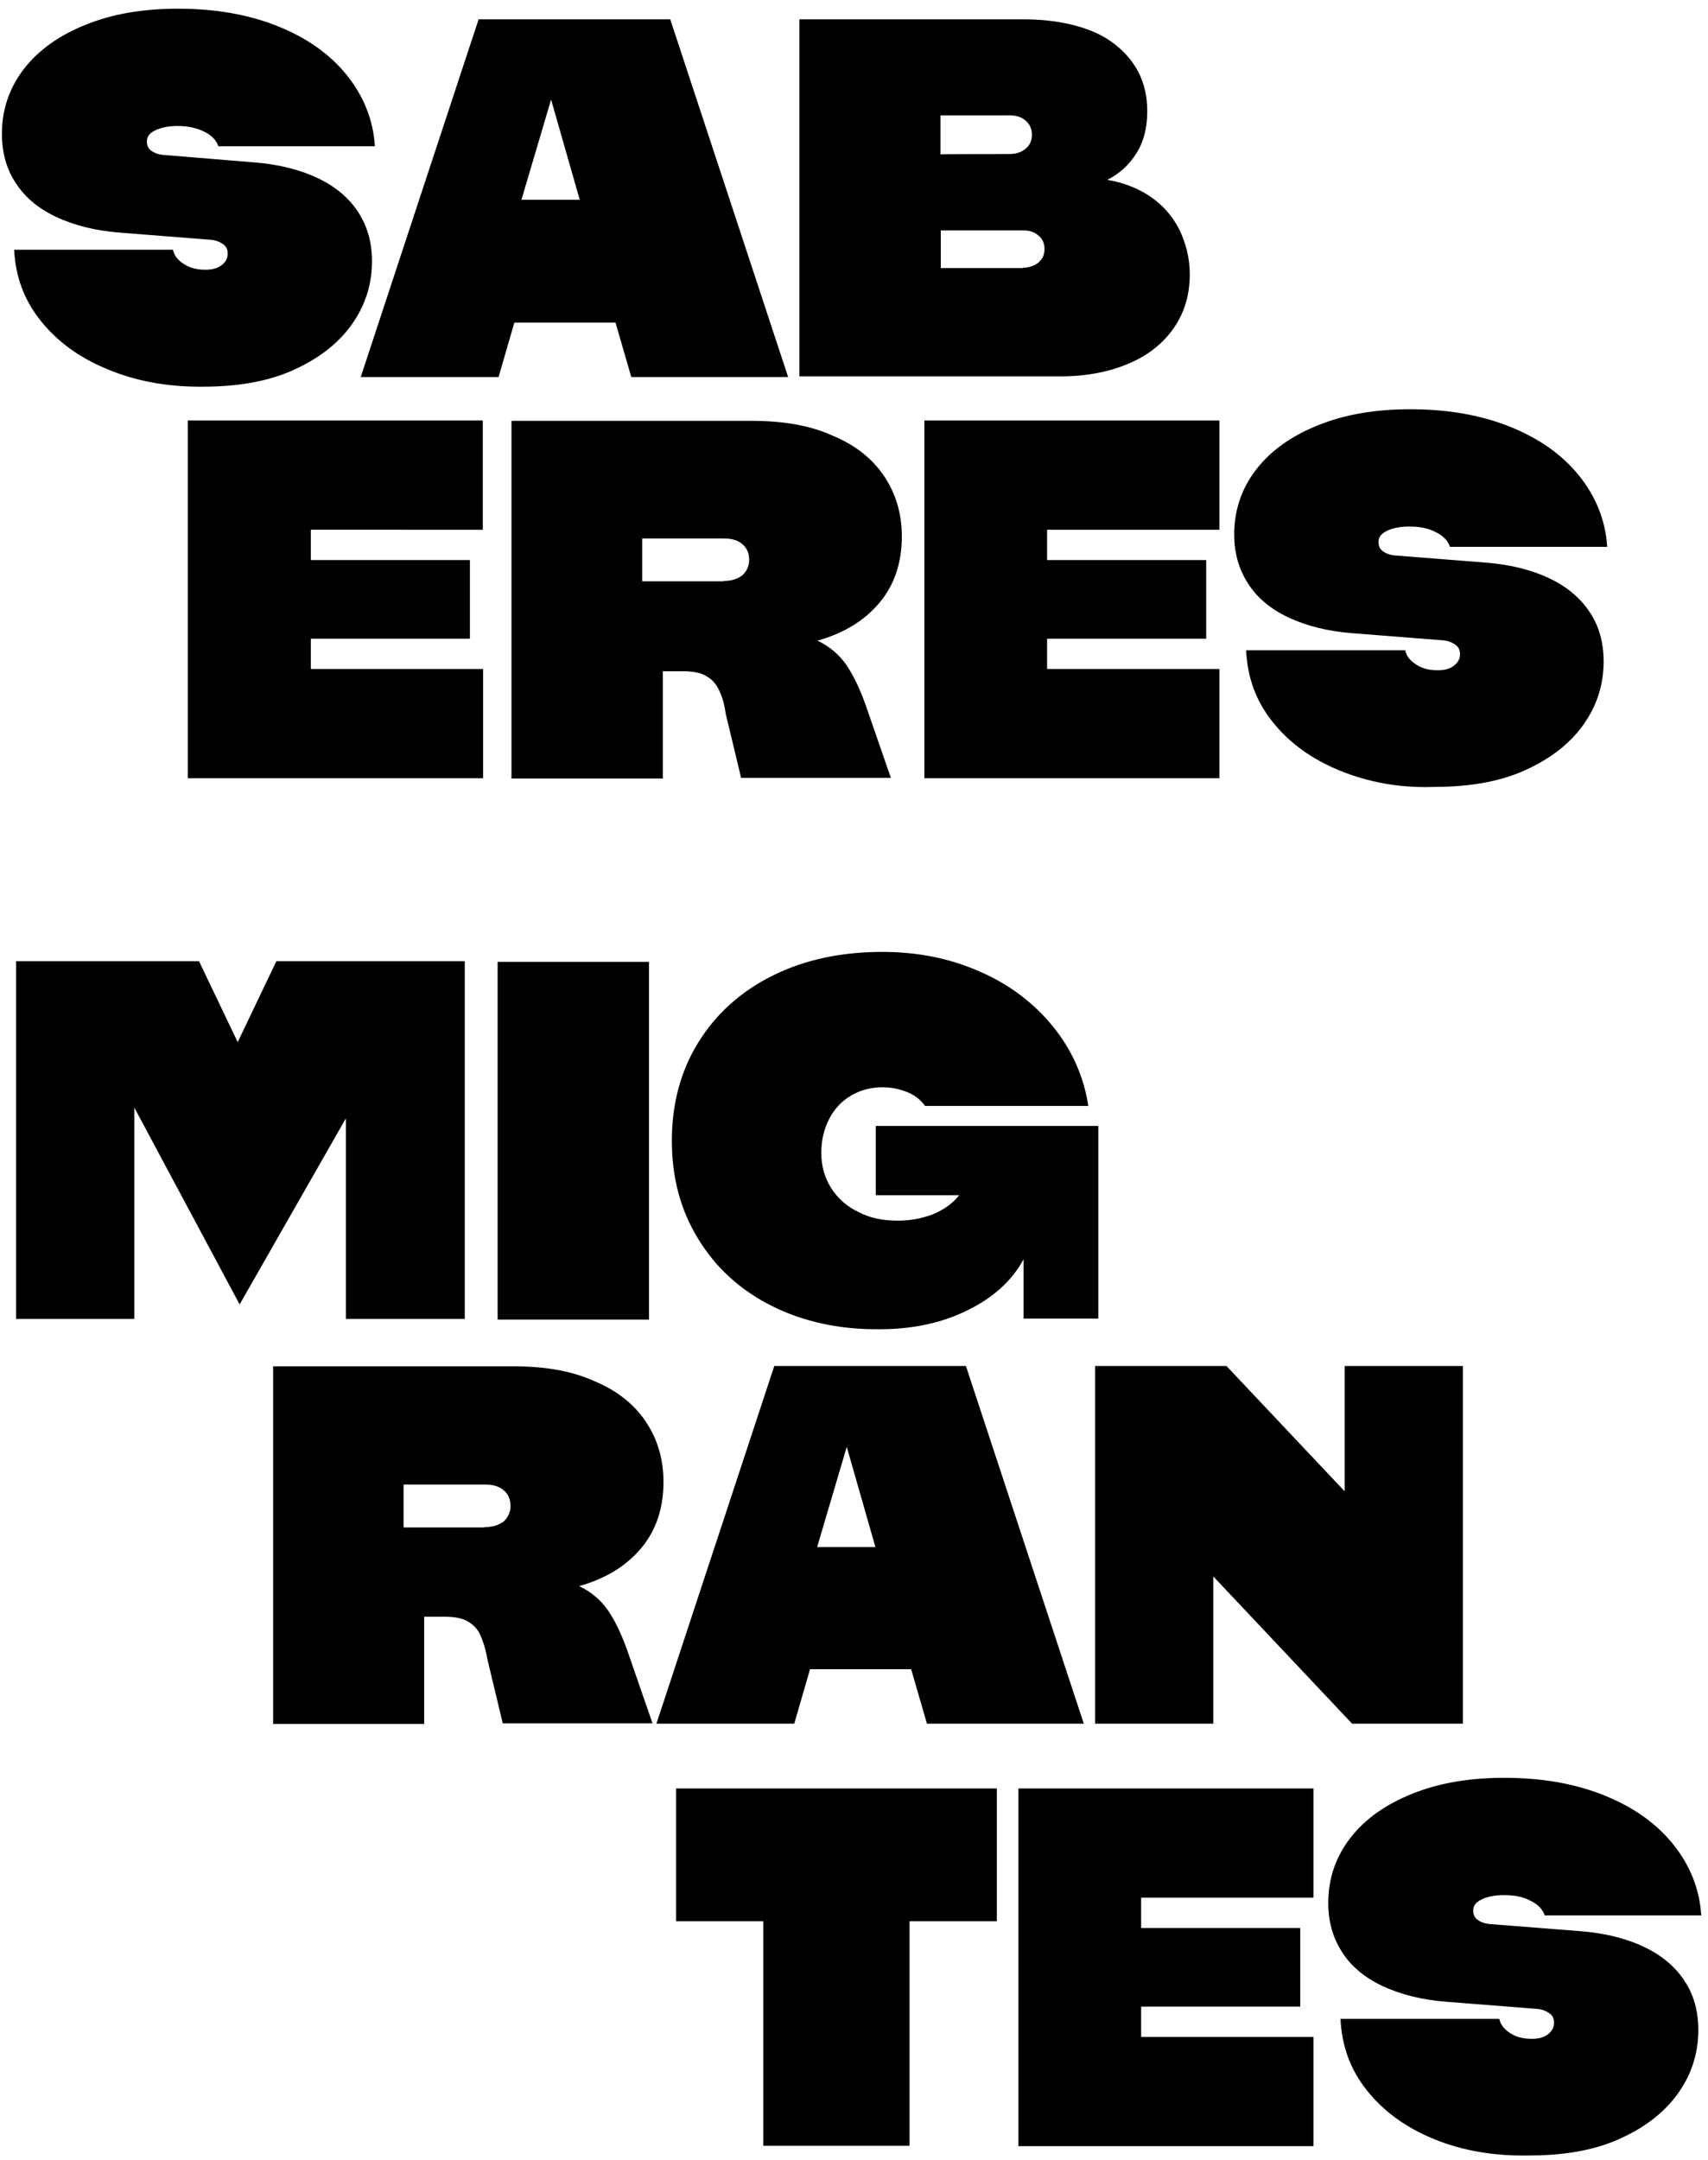<?xml version="1.0" encoding="utf-8"?>
<!-- Generator: Adobe Illustrator 23.0.1, SVG Export Plug-In . SVG Version: 6.00 Build 0)  -->
<svg version="1.1" id="Capa_1" xmlns="http://www.w3.org/2000/svg" xmlns:xlink="http://www.w3.org/1999/xlink" x="0px" y="0px"
	 viewBox="0 0 530.3 670.3" style="enable-background:new 0 0 530.3 670.3;" xml:space="preserve">
<style type="text/css">
	.st0{enable-background:new    ;}
</style>
<title>Group</title>
<desc>Created with Sketch.</desc>
<g id="Page-1">
	<g transform="translate(-35, -31)">
		<g id="Group" transform="translate(35, 29)">
			<g class="st0">
				<path d="M33.4,116.6c-8.8-3.6-15.6-8.6-20.8-15.1s-7.8-13.8-8.2-22h49.3c0.4,1.9,1.6,3.3,3.5,4.5c1.9,1.2,4,1.7,6.6,1.7
					c2,0,3.7-0.4,5-1.4s1.9-2.2,1.9-3.6c0-1.2-0.4-2.2-1.4-2.9c-1-0.7-2.3-1.3-4-1.4l-28-2.2c-7.8-0.6-14.3-2.3-19.9-4.9
					c-5.5-2.6-9.7-6.1-12.5-10.5c-2.9-4.3-4.3-9.5-4.3-15.3c0-7.5,2.3-14.3,6.9-20.2s11-10.4,19.3-13.7c8.2-3.3,17.7-4.9,28.4-4.9
					c11.4,0,21.6,1.7,30.7,5.3s16.3,8.6,21.6,15.1s8.4,14,8.9,22.3H67.8c-0.6-1.9-2.2-3.5-4.5-4.6s-5-1.7-8.1-1.7
					c-2.7,0-5,0.4-6.9,1.3c-1.9,0.9-2.7,2-2.7,3.5c0,1.2,0.4,2.2,1.4,2.9c1,0.7,2.3,1.2,4,1.3l28,2.3c7.6,0.6,14.3,2.3,19.7,4.9
					c5.5,2.6,9.7,6.2,12.5,10.5c2.9,4.5,4.3,9.5,4.3,15.3c0,7.3-2.2,14-6.5,19.9c-4.3,5.9-10.4,10.5-18.3,14c-7.9,3.5-17.3,5-27.8,5
					C51.9,122.1,42,120.2,33.4,116.6z"/>
				<path d="M148.6,8h59.5l36.6,111H196l-4.9-16.9h-31.4l-4.9,16.9H112L148.6,8z M180,64l-8.9-31.1L161.9,64H180z"/>
				<path d="M248.2,8h69.9c7.6,0,14.4,1.2,20,3.3s10.1,5.5,13.3,9.8c3.2,4.3,4.8,9.4,4.8,15.4c0,4.9-1,9.2-3.2,12.8
					c-2.2,3.6-5.2,6.5-9.2,8.5c5.2,0.9,9.7,2.7,13.5,5.3c3.9,2.7,6.8,6.1,8.9,10.2c2,4.2,3.2,8.8,3.2,13.8c0,6.3-1.6,11.8-4.9,16.6
					c-3.3,4.8-7.9,8.5-14,11.1c-6.1,2.6-13.1,4-21.3,4h-81L248.2,8L248.2,8z M313.5,49.8c2,0,3.7-0.6,5-1.7s1.9-2.6,1.9-4.3
					c0-1.7-0.7-3.3-1.9-4.3c-1.3-1.2-3-1.7-5-1.7H292v12.1C292,49.8,313.5,49.8,313.5,49.8z M317.5,85.1c2,0,3.6-0.6,4.9-1.6
					c1.3-1.2,1.9-2.4,1.9-4.2s-0.6-3.2-1.9-4.2c-1.3-1.2-2.9-1.6-4.9-1.6h-25.4v11.7h25.4V85.1z"/>
			</g>
			<g class="st0">
				<path d="M107.3,349.2l-32.9,57.6l-32.7-61.1v65.6H5v-111h56.8l12,25.1l12-25.1h58.5v111h-36.9V349.2z"/>
				<path d="M154.5,300.5h47v111h-47V300.5z"/>
				<path d="M239.7,407.3c-9.8-4.9-17.4-11.8-22.9-20.8c-5.5-8.9-8.2-19-8.2-30.5c0-11.4,2.7-21.6,8.2-30.5s13.3-15.9,23.2-20.8
					c9.9-4.9,21.2-7.3,33.9-7.3c11,0,21,2,30.3,6.1c9.2,4,16.7,9.7,22.6,16.9c5.9,7.2,9.7,15.6,11.1,24.8h-50.7
					c-1.2-1.7-2.9-3.2-5.3-4.2c-2.4-1-5-1.6-7.9-1.6c-3.6,0-6.9,0.9-9.8,2.6c-2.9,1.7-5.2,4.2-6.8,7.3c-1.6,3.2-2.4,6.6-2.4,10.5
					c0,4,1,7.6,3,10.8c2,3.2,4.9,5.8,8.5,7.5c3.6,1.9,7.6,2.7,12.2,2.7c4,0,7.6-0.7,11-2c3.3-1.4,6.1-3.3,8.1-5.9h-25.9v-21.5H341
					v59.8h-23.2v-18.4c-3.7,6.8-9.7,12.1-17.6,15.9c-7.9,3.9-17,5.8-27.2,5.8C260.7,414.6,249.5,412.2,239.7,407.3z"/>
			</g>
			<g class="st0">
				<path d="M149.1,509.3c-0.9-1.9-2.2-3.2-4-4.2c-1.7-1-4.2-1.4-7.2-1.4h-6.2V537H84.8V426h74.6c9.7,0,18,1.4,24.9,4.5
					c7.1,2.9,12.4,7.1,16.1,12.5c3.7,5.5,5.6,11.7,5.6,18.9c0,8.1-2.3,15-6.9,20.5s-11,9.5-19.3,11.8c3.6,1.7,6.6,4.2,8.8,7.3
					c2.3,3.3,4.3,7.5,6.1,12.5l7.9,22.8h-46.5l-4.8-20C150.8,513.6,149.9,511.2,149.1,509.3z M150.5,475.9c2.4,0,4.3-0.6,5.8-1.7
					c1.4-1.2,2.2-2.9,2.2-4.9c0-2-0.7-3.7-2.2-4.9c-1.4-1.2-3.3-1.7-5.8-1.7h-25.2v13.3H150.5z"/>
				<path d="M240.4,425.9h59.5l36.6,111h-48.7l-4.9-16.9h-31.4l-4.9,16.9h-42.8L240.4,425.9z M271.8,482.1l-8.9-31.1l-9.2,31.1
					H271.8z"/>
				<path d="M340,425.9h40.8l36.7,38.9v-38.9h36.7v111h-34.4l-43.1-45.7v45.7H340V425.9z"/>
			</g>
			<g class="st0">
				<path d="M58.3,132.5h91.6v33.9H96.5v9.4h49.4v24.4H96.5v9.4h53.5v33.9H58.3V132.5z"/>
				<path d="M223.1,215.9c-0.9-1.9-2.2-3.2-4-4.2c-1.7-1-4.2-1.4-7.2-1.4h-6.1v33.3h-47v-111h74.6c9.7,0,18,1.4,24.9,4.5
					c7.1,2.9,12.4,7.1,16.1,12.5c3.7,5.5,5.6,11.7,5.6,18.9c0,8.1-2.3,15-6.9,20.5s-11,9.5-19.3,11.8c3.6,1.7,6.6,4.2,8.8,7.3
					c2.3,3.3,4.3,7.5,6.1,12.5l7.9,22.8h-46.5l-4.8-20C224.9,220.2,224,217.6,223.1,215.9z M224.6,182.3c2.4,0,4.3-0.6,5.8-1.7
					c1.4-1.2,2.2-2.9,2.2-4.9s-0.7-3.7-2.2-4.9c-1.4-1.2-3.3-1.7-5.8-1.7h-25.2v13.3H224.6z"/>
				<path d="M287,132.5h91.6v33.9h-53.5v9.4h49.4v24.4h-49.4v9.4h53.5v33.9H287L287,132.5L287,132.5z"/>
				<path d="M415.9,241.1c-8.8-3.6-15.6-8.6-20.8-15.1c-5.2-6.5-7.8-13.8-8.2-22.2h49.4c0.4,1.9,1.6,3.3,3.5,4.5
					c1.9,1.2,4,1.7,6.6,1.7c2,0,3.7-0.4,5-1.4c1.3-1,1.9-2.2,1.9-3.6c0-1.2-0.4-2.2-1.4-2.9c-1-0.7-2.3-1.3-4-1.4l-28-2.2
					c-7.8-0.6-14.3-2.3-19.9-4.9c-5.5-2.6-9.7-6.1-12.5-10.5c-2.9-4.5-4.3-9.5-4.3-15.3c0-7.5,2.3-14.3,6.9-20.2
					c4.6-5.9,11-10.4,19.3-13.7c8.2-3.3,17.7-4.9,28.4-4.9c11.4,0,21.6,1.7,30.7,5.3c9.1,3.6,16.3,8.6,21.6,15.1
					c5.3,6.5,8.4,14,8.9,22.3h-48.8c-0.6-1.9-2.2-3.5-4.5-4.6c-2.3-1.2-5-1.7-8.1-1.7c-2.7,0-5,0.4-6.9,1.3c-1.9,0.9-2.7,2-2.7,3.5
					c0,1.2,0.4,2.2,1.4,2.9c1,0.7,2.3,1.2,4,1.3l28,2.2c7.6,0.6,14.3,2.3,19.7,4.9c5.5,2.6,9.7,6.2,12.5,10.5
					c2.9,4.3,4.3,9.5,4.3,15.3c0,7.3-2.2,14-6.5,19.9c-4.3,5.9-10.4,10.5-18.3,14c-7.9,3.5-17.3,5-27.8,5
					C434.5,246.6,424.7,244.7,415.9,241.1z"/>
			</g>
			<g class="st0">
				<path d="M237,598.2h-27.1V557h99.6v41.2h-27.1v69.7H237L237,598.2L237,598.2z"/>
				<path d="M316.2,557h91.6v33.9h-53.5v9.4h49.4v24.4h-49.4v9.4h53.5v33.9h-91.6L316.2,557L316.2,557z"/>
				<path d="M445.2,665.8c-8.8-3.6-15.6-8.6-20.8-15.1s-7.8-13.8-8.2-22.2h49.3c0.4,1.9,1.6,3.3,3.5,4.5c1.9,1.2,4,1.7,6.6,1.7
					c2,0,3.7-0.4,5-1.4c1.3-1,1.9-2.2,1.9-3.6c0-1.2-0.4-2.2-1.4-2.9c-1-0.7-2.3-1.3-4-1.4l-28-2.2c-7.8-0.6-14.3-2.3-19.9-4.9
					c-5.5-2.6-9.7-6.1-12.5-10.5c-2.9-4.5-4.3-9.5-4.3-15.3c0-7.5,2.3-14.3,6.9-20.2c4.6-5.9,11-10.4,19.3-13.7
					c8.2-3.3,17.7-4.9,28.4-4.9c11.4,0,21.6,1.7,30.7,5.3c9.1,3.6,16.3,8.6,21.6,15.1s8.4,14,8.9,22.3h-48.6
					c-0.6-1.9-2.2-3.5-4.5-4.6c-2.3-1.2-5-1.7-8.1-1.7c-2.7,0-5,0.4-6.9,1.3c-1.9,0.9-2.7,2-2.7,3.5c0,1.2,0.4,2.2,1.4,2.9
					c1,0.7,2.3,1.2,4,1.3l28,2.2c7.6,0.6,14.3,2.3,19.7,4.9c5.5,2.6,9.7,6.2,12.5,10.5c2.9,4.3,4.3,9.5,4.3,15.3
					c0,7.3-2.2,14-6.5,19.9s-10.4,10.5-18.3,14c-7.9,3.5-17.3,5-27.8,5C463.8,671.1,454,669.4,445.2,665.8z"/>
			</g>
		</g>
	</g>
</g>
</svg>
